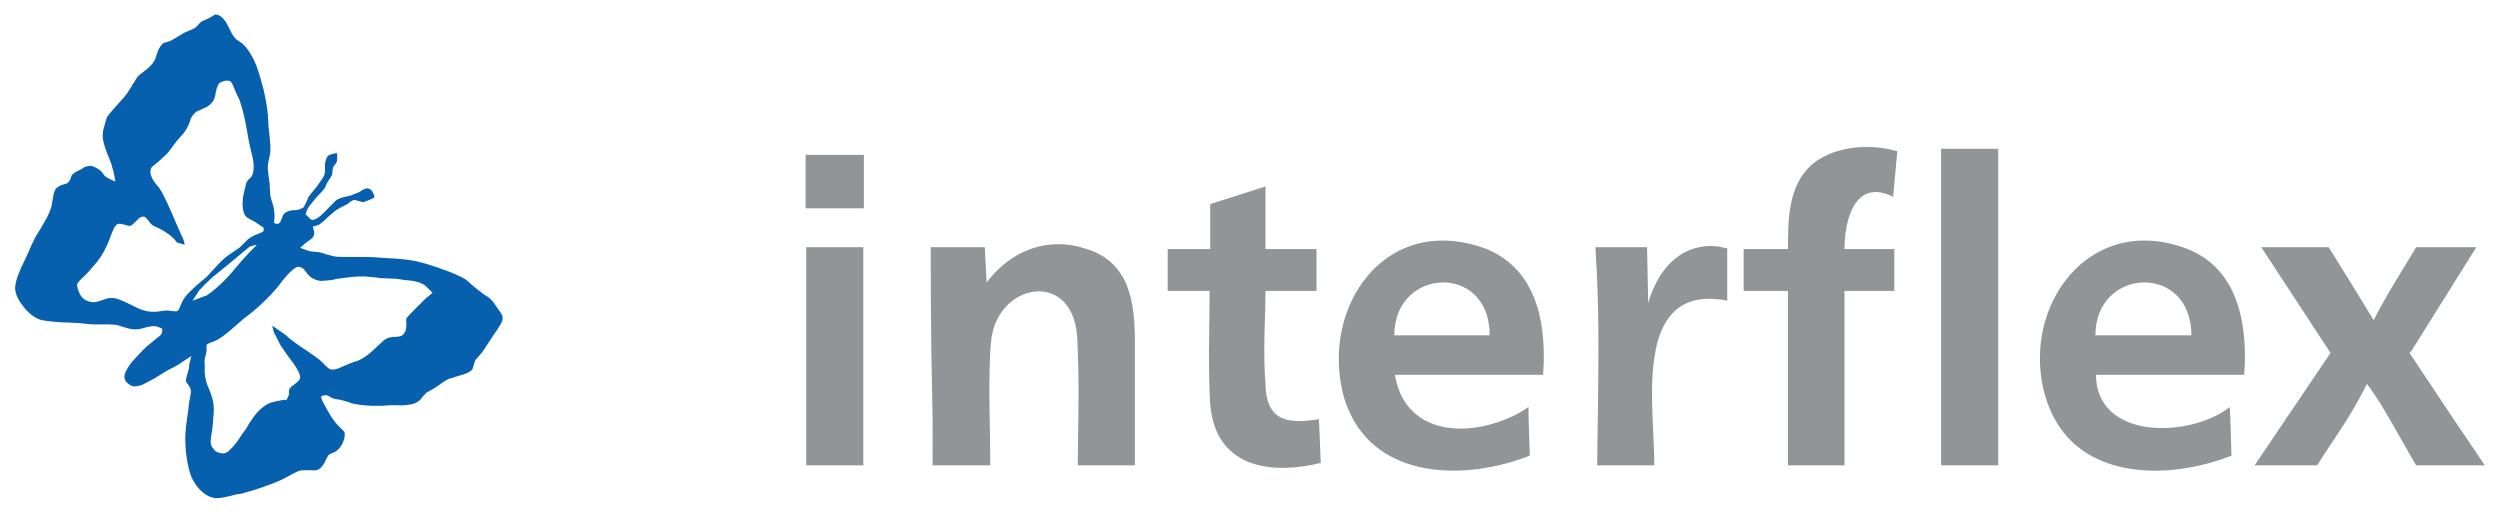 <?xml version="1.0" encoding="UTF-8" standalone="no"?>
<!DOCTYPE svg PUBLIC "-//W3C//DTD SVG 1.0//EN" "http://www.w3.org/TR/2001/REC-SVG-20010904/DTD/svg10.dtd">
<!-- Created with Inkscape (http://www.inkscape.org/) by Marsupilami -->
<svg
   xmlns:svg="http://www.w3.org/2000/svg"
   xmlns="http://www.w3.org/2000/svg"
   version="1.0"
   width="1024"
   height="210"
   viewBox="-0.746 -0.746 128.524 26.371"
   id="svg3347">
  <defs
     id="defs3349" />
  <path
     d="M 95.063,6.814 C 94.057,6.843 93.06,7.144 92.344,7.782 C 91.189,8.878 91.188,10.593 91.188,12.064 L 88.907,12.064 L 88.907,14.22 L 91.188,14.22 L 91.188,17.314 L 91.188,20.689 L 91.188,23.189 L 94.094,23.189 L 94.094,20.689 L 94.094,17.314 L 94.094,14.22 L 96.657,14.22 L 96.657,12.064 L 94.094,12.064 C 94.094,10.656 94.59,8.381 96.594,9.376 L 96.813,7.032 C 96.274,6.879 95.666,6.796 95.063,6.814 z M 99.063,6.907 L 99.063,17.314 L 99.063,20.689 L 99.063,23.189 L 102,23.189 L 102,20.689 L 102,17.314 L 102,6.907 L 99.063,6.907 z M 40.657,7.22 L 40.657,9.97 L 43.657,9.97 L 43.657,7.22 L 40.657,7.22 z M 64.313,8.845 L 61.469,9.751 L 61.469,12.064 L 59.282,12.064 L 59.282,14.22 L 61.438,14.22 C 61.438,15.247 61.41,16.28 61.407,17.314 C 61.404,18.23 61.415,19.121 61.469,20.032 C 61.487,20.257 61.521,20.488 61.563,20.689 C 62.125,23.318 64.688,23.672 67.157,23.064 L 67.063,20.814 C 66.233,20.951 65.522,20.973 65.032,20.689 C 64.586,20.426 64.313,19.887 64.313,18.97 C 64.262,18.418 64.252,17.876 64.25,17.314 C 64.248,16.28 64.313,15.233 64.313,14.22 L 66.938,14.22 L 66.938,12.064 L 64.313,12.064 L 64.313,8.845 z M 73.407,11.626 C 70.342,11.637 68.26,14.267 68.094,17.314 C 68.05,18.122 68.133,18.955 68.375,19.782 C 68.476,20.105 68.609,20.409 68.75,20.689 C 70.418,23.936 74.75,23.94 77.907,22.689 L 77.844,20.689 L 77.844,20.189 C 77.565,20.372 77.281,20.55 76.969,20.689 C 75.383,21.418 73.471,21.582 72.219,20.689 C 71.599,20.247 71.141,19.548 70.969,18.532 L 78.594,18.532 C 78.621,18.128 78.634,17.724 78.625,17.314 C 78.578,15.155 77.936,13.003 75.688,12.064 C 74.887,11.761 74.114,11.624 73.407,11.626 z M 109.5,11.626 C 106.455,11.636 104.316,14.282 104.157,17.314 C 104.114,18.126 104.206,18.958 104.469,19.782 C 104.57,20.105 104.703,20.41 104.844,20.689 C 106.512,23.939 110.834,23.943 114,22.689 L 113.938,20.689 L 113.907,20.189 C 113.674,20.372 113.396,20.549 113.094,20.689 C 111.608,21.389 109.458,21.541 108.157,20.689 C 107.489,20.253 107.032,19.554 107.032,18.532 L 114.657,18.532 C 114.683,18.13 114.698,17.726 114.688,17.314 C 114.635,15.153 113.998,12.978 111.75,12.064 C 110.965,11.757 110.203,11.624 109.5,11.626 z M 53.625,11.814 C 52.17,11.824 50.89,12.57 49.969,13.782 L 49.875,11.97 L 47.094,11.97 C 47.094,13.74 47.099,15.539 47.125,17.314 C 47.142,18.44 47.176,19.562 47.188,20.689 C 47.197,21.529 47.188,22.348 47.188,23.189 L 50.157,23.189 C 50.157,22.355 50.14,21.535 50.125,20.689 C 50.106,19.558 50.098,18.432 50.157,17.314 C 50.163,17.192 50.18,17.06 50.188,16.939 C 50.373,13.82 54.374,13.035 54.625,16.564 C 54.641,16.809 54.646,17.069 54.657,17.314 C 54.703,18.434 54.702,19.561 54.688,20.689 C 54.678,21.532 54.657,22.351 54.657,23.189 L 57.594,23.189 L 57.594,20.689 L 57.594,17.314 L 57.594,16.876 C 57.594,14.863 57.357,12.768 55.125,12.064 C 54.614,11.895 54.11,11.81 53.625,11.814 z M 87.313,11.907 C 85.621,11.855 84.467,13.155 84,14.845 L 83.938,11.97 L 81.282,11.97 C 81.4,13.735 81.442,15.539 81.438,17.314 C 81.436,18.439 81.419,19.565 81.407,20.689 C 81.397,21.532 81.375,22.35 81.375,23.189 L 84.313,23.189 C 84.313,22.507 84.255,21.638 84.219,20.689 C 84.175,19.559 84.166,18.349 84.375,17.314 L 84.375,17.282 C 84.731,15.519 85.699,14.254 88.063,14.72 L 88.063,12.032 C 87.799,11.967 87.554,11.915 87.313,11.907 z M 40.688,11.97 L 40.688,17.314 L 40.688,20.689 L 40.688,23.189 L 43.625,23.189 L 43.625,20.689 L 43.625,17.314 L 43.625,11.97 L 40.688,11.97 z M 115.532,11.97 L 119.032,17.314 L 119.094,17.407 L 116.875,20.689 L 115.188,23.189 L 118.407,23.189 C 118.929,22.349 119.507,21.538 120.032,20.689 C 120.367,20.143 120.682,19.567 120.969,19.001 C 121.363,19.521 121.723,20.107 122.063,20.689 C 122.557,21.531 123.015,22.381 123.5,23.189 L 127.032,23.189 L 125.344,20.689 L 123.157,17.407 L 123.25,17.314 L 126.594,11.97 L 123.5,11.97 C 122.762,13.2 121.958,14.441 121.313,15.72 C 120.557,14.472 119.773,13.208 119,11.97 L 115.532,11.97 z M 73.407,13.782 C 74.634,13.756 75.844,14.631 75.844,16.501 L 70.938,16.501 C 70.938,14.736 72.179,13.809 73.407,13.782 z M 109.469,13.782 C 110.701,13.755 111.938,14.63 111.938,16.501 L 107,16.501 C 107,14.738 108.237,13.809 109.469,13.782 z"
     id="path2985"
     style="fill:#919598;fill-opacity:1;fill-rule:evenodd;stroke:none" />
  <path
     d="M 10.282,0.001 L 9.969,0.189 C 9.705,0.301 9.588,0.351 9.532,0.407 C 9.361,0.576 9.308,0.651 9.25,0.689 C 9.156,0.745 9.02,0.808 8.907,0.845 C 8.68,0.939 8.551,1.02 8.438,1.095 C 8.174,1.245 8.051,1.338 7.938,1.376 L 7.625,1.47 C 7.512,1.563 7.401,1.727 7.344,1.876 L 7.219,2.251 C 7.143,2.457 6.983,2.632 6.813,2.782 C 6.492,3.025 6.357,3.127 6.282,3.22 C 6.112,3.501 6.082,3.546 6.063,3.564 C 5.874,3.901 5.671,4.209 5.407,4.47 C 5.312,4.583 4.794,5.152 4.719,5.282 L 4.625,5.595 L 4.532,5.939 C 4.494,6.124 4.494,6.315 4.532,6.501 C 4.569,6.688 4.632,6.845 4.688,7.032 C 4.839,7.406 4.963,7.689 5,7.876 C 5.075,8.081 5.118,8.389 5.157,8.595 L 4.813,8.439 C 4.586,8.308 4.532,8.226 4.532,8.189 C 4.343,7.927 4.04,7.82 3.907,7.782 C 3.587,7.802 3.494,7.882 3.438,7.939 L 3.125,8.095 C 2.88,8.244 2.875,8.339 2.875,8.376 C 2.809,8.573 2.733,8.651 2.657,8.689 C 2.624,8.7 2.585,8.714 2.563,8.72 C 2.318,8.777 2.157,8.871 2.063,9.001 C 2.025,9.077 1.987,9.208 1.969,9.282 L 1.875,9.845 C 1.8,10.107 1.682,10.383 1.532,10.626 L 1.282,11.064 C 1.206,11.157 1.139,11.314 1.063,11.407 C 0.95,11.632 0.781,11.976 0.688,12.22 L 0.469,12.689 C 0.299,13.025 0,13.67 0,14.064 C 0,14.076 -0,14.083 0,14.095 C 0.014,14.422 0.205,14.749 0.407,15.001 C 0.652,15.319 0.98,15.626 1.375,15.72 C 1.716,15.794 2.38,15.845 2.719,15.845 C 2.909,15.845 3.154,15.876 3.344,15.876 C 3.532,15.894 3.811,15.939 4,15.939 L 4.282,15.939 C 4.565,15.939 4.986,15.933 5.25,15.97 L 5.532,16.064 C 5.664,16.101 5.88,16.17 6.032,16.189 C 6.183,16.207 6.349,16.194 6.5,16.157 C 6.689,16.1 6.98,16.013 7.188,16.032 C 7.301,16.032 7.467,16.119 7.563,16.157 C 7.581,16.363 7.526,16.444 7.469,16.501 L 6.782,17.064 C 6.649,17.176 6.52,17.308 6.407,17.439 C 6.237,17.626 6.057,17.795 5.907,18.001 C 5.812,18.15 5.644,18.395 5.625,18.564 C 5.606,18.676 5.644,18.814 5.719,18.907 C 5.946,19.113 6.062,19.144 6.157,19.126 C 6.326,19.126 6.537,19.064 6.688,18.97 L 7.219,18.689 C 7.56,18.463 7.742,18.357 7.875,18.282 C 8.045,18.207 8.256,18.094 8.407,18.001 L 9.063,17.564 L 8.969,17.939 C 8.95,18.014 8.938,18.127 8.938,18.22 C 8.88,18.407 8.762,18.783 8.782,18.876 C 8.97,19.138 9.032,19.239 9.032,19.314 C 9.045,19.354 9.04,19.427 9.032,19.501 C 9.018,19.63 8.981,19.772 8.969,19.845 C 8.931,19.994 8.926,20.196 8.907,20.345 C 8.812,20.944 8.769,21.326 8.75,21.72 C 8.75,21.962 8.762,22.208 8.782,22.47 C 8.8,22.675 8.838,22.889 8.875,23.095 C 8.933,23.357 8.993,23.665 9.125,23.907 C 9.239,24.113 9.362,24.32 9.532,24.47 C 9.739,24.675 10.03,24.858 10.313,24.876 C 10.578,24.895 11.099,24.763 11.344,24.689 L 11.594,24.657 C 11.67,24.639 11.812,24.601 11.907,24.564 C 12.171,24.507 12.455,24.407 12.719,24.314 C 13.04,24.201 13.449,24.057 13.75,23.907 C 14.166,23.701 14.418,23.526 14.625,23.47 C 14.757,23.432 14.942,23.439 15.094,23.439 C 15.244,23.439 15.405,23.456 15.5,23.439 C 15.689,23.382 15.812,23.232 15.907,23.064 C 16.02,22.822 16.081,22.701 16.157,22.626 L 16.438,22.501 C 16.666,22.389 16.831,22.139 16.907,21.876 C 16.945,21.783 16.975,21.581 16.938,21.47 C 16.749,21.264 16.707,21.256 16.688,21.22 C 16.386,20.939 16.095,20.438 15.907,20.064 C 15.85,19.97 15.712,19.719 15.75,19.626 C 15.976,19.551 16.069,19.587 16.125,19.626 C 16.296,19.738 16.405,19.765 16.5,19.782 C 16.783,19.821 16.937,19.871 17.032,19.907 C 17.126,19.927 17.237,19.963 17.313,20.001 C 17.634,20.076 17.974,20.107 18.313,20.126 L 18.907,20.126 L 19.313,20.095 L 19.625,20.095 C 19.814,20.114 20.112,20.101 20.282,20.064 C 20.49,20.045 20.693,19.962 20.844,19.814 C 20.976,19.626 21.037,19.569 21.094,19.532 C 21.1,19.526 21.087,19.508 21.094,19.501 C 21.157,19.436 21.276,19.395 21.344,19.345 C 21.534,19.252 21.637,19.17 21.75,19.095 C 22.033,18.889 22.169,18.807 22.282,18.751 L 22.782,18.595 C 22.875,18.557 23.018,18.537 23.094,18.501 C 23.264,18.444 23.437,18.369 23.532,18.22 C 23.626,17.921 23.65,17.806 23.688,17.751 L 23.969,17.439 C 24.063,17.307 24.174,17.163 24.25,17.032 L 24.594,16.501 C 24.707,16.351 24.874,16.107 24.969,15.939 C 25.044,15.808 25.101,15.663 25.063,15.532 C 25.025,15.382 24.857,15.176 24.782,15.064 C 24.631,14.857 24.563,14.732 24.469,14.657 C 24.393,14.565 24.219,14.463 24.125,14.407 L 23.719,14.095 L 23.532,13.939 C 23.418,13.845 23.258,13.687 23.125,13.595 C 22.861,13.444 22.409,13.251 22.125,13.157 C 21.73,13.007 21.059,12.782 20.625,12.689 C 20.172,12.595 19.598,12.551 19.125,12.532 C 18.71,12.496 18.303,12.47 17.907,12.47 L 17.407,12.47 L 17.032,12.47 C 16.843,12.47 16.596,12.476 16.407,12.439 L 16.032,12.345 C 15.919,12.308 15.726,12.237 15.594,12.22 C 15.273,12.2 15.115,12.182 15,12.126 L 14.657,12.001 L 14.907,11.782 L 15.282,11.501 C 15.357,11.408 15.413,11.27 15.375,11.157 L 15.313,10.907 C 15.578,10.851 15.675,10.795 15.75,10.72 C 15.863,10.644 15.969,10.533 16.063,10.439 L 16.469,10.095 C 16.544,10.039 16.625,9.994 16.719,9.939 L 17.094,9.751 C 17.358,9.509 17.469,9.526 17.563,9.564 L 17.907,9.657 C 18.02,9.619 18.431,9.463 18.469,9.407 C 18.507,9.313 18.401,9.157 18.344,9.064 C 18.269,8.988 18.189,8.939 18.094,8.939 C 17.962,8.957 17.813,9.052 17.719,9.126 L 17.25,9.314 L 16.844,9.407 C 16.712,9.444 16.594,9.49 16.5,9.564 L 16.125,9.939 C 15.767,10.33 15.628,10.438 15.438,10.532 C 15.344,10.569 15.263,10.569 15.188,10.532 C 14.998,10.307 14.938,10.302 14.938,10.282 C 15.014,10.002 15.094,9.894 15.188,9.782 L 15.469,9.439 C 15.753,9.14 15.88,9.001 15.938,8.907 C 15.984,8.79 16.01,8.731 16.032,8.689 C 16.045,8.668 16.056,8.64 16.063,8.626 C 16.214,8.402 16.294,8.282 16.313,8.189 C 16.331,7.907 16.351,7.838 16.407,7.782 C 16.558,7.594 16.563,7.525 16.563,7.47 C 16.563,7.357 16.589,7.164 16.532,7.126 C 16.192,7.182 16.089,7.251 16.032,7.345 C 15.919,7.644 15.938,7.708 15.938,7.782 L 15.938,8.064 C 15.919,8.288 15.82,8.414 15.782,8.47 C 15.718,8.561 15.668,8.629 15.625,8.689 C 15.556,8.792 15.516,8.861 15.469,8.907 C 15.393,9 15.119,9.307 15.063,9.439 C 15.044,9.513 14.869,9.901 14.813,9.939 C 14.568,10.069 14.457,10.064 14.344,10.064 C 14.137,10.064 13.895,10.146 13.782,10.314 C 13.687,10.557 13.651,10.682 13.594,10.72 C 13.501,10.795 13.369,10.782 13.313,10.689 C 13.369,10.352 13.333,10.195 13.313,10.064 C 13.313,9.933 13.257,9.769 13.219,9.657 C 13.181,9.563 13.145,9.407 13.125,9.314 L 13.094,8.845 L 13.094,8.689 L 13.063,8.532 C 13.025,8.158 12.982,7.932 13,7.782 C 13,7.67 13.043,7.519 13.063,7.407 C 13.081,7.314 13.125,7.144 13.125,7.032 C 13.144,6.826 13.112,6.55 13.094,6.345 L 13.032,5.751 L 13,5.157 C 12.963,4.746 12.875,4.287 12.782,3.876 C 12.668,3.464 12.557,3.038 12.407,2.626 C 12.235,2.216 11.996,1.751 11.657,1.47 L 11.375,1.282 C 11.282,1.19 11.182,1.051 11.125,0.939 L 10.875,0.439 C 10.744,0.233 10.527,-0.018 10.282,0.001 z M 10.782,3.407 C 10.857,3.407 11.006,3.382 11.063,3.439 C 11.138,3.475 11.212,3.658 11.25,3.751 L 11.407,4.126 L 11.532,4.376 C 11.663,4.75 11.769,5.158 11.844,5.532 L 11.969,6.22 C 12.007,6.5 12.101,6.864 12.157,7.126 C 12.251,7.425 12.377,8.146 12.094,8.407 C 12.058,8.444 11.982,8.466 11.875,8.689 C 11.872,8.695 11.879,8.712 11.875,8.72 L 11.813,8.97 L 11.719,9.407 C 11.699,9.594 11.681,9.815 11.719,10.001 C 11.737,10.19 11.818,10.377 11.969,10.47 L 12.375,10.689 L 12.782,10.97 L 12.782,11.126 C 12.762,11.182 12.595,11.246 12.5,11.282 C 12.312,11.339 12.12,11.451 11.969,11.564 L 11.563,11.97 C 11.45,12.063 11.271,12.177 11.157,12.251 L 10.844,12.47 C 10.637,12.637 10.408,12.889 10.219,13.095 L 9.844,13.501 L 9.469,13.814 C 9.365,13.904 9.254,13.999 9.157,14.095 C 9.112,14.137 9.073,14.173 9.032,14.22 C 8.881,14.351 8.684,14.552 8.532,14.907 C 8.494,15.002 8.438,15.195 8.344,15.251 C 8.269,15.288 8.096,15.256 7.813,15.22 L 7.313,15.282 C 7.087,15.302 6.833,15.293 6.625,15.22 C 6.399,15.163 6.171,15.038 5.907,14.907 C 5.736,14.814 5.44,14.682 5.25,14.626 C 5.099,14.57 4.951,14.576 4.782,14.595 L 4.188,14.782 C 4.018,14.819 3.839,14.793 3.688,14.72 C 3.519,14.662 3.389,14.512 3.313,14.345 C 3.282,14.283 3.245,14.187 3.219,14.095 C 3.197,14.018 3.171,13.927 3.188,13.876 C 3.225,13.783 3.344,13.657 3.438,13.564 C 3.589,13.432 3.773,13.25 4,12.97 C 4.301,12.651 4.549,12.269 4.719,11.876 C 4.794,11.727 4.874,11.513 4.969,11.251 C 5.026,11.121 5.106,10.888 5.219,10.814 C 5.295,10.738 5.406,10.764 5.5,10.782 L 5.875,10.876 C 5.971,10.876 6.061,10.8 6.344,10.501 C 6.42,10.426 6.562,10.369 6.657,10.407 C 6.732,10.444 6.818,10.546 6.969,10.751 C 7.045,10.844 7.179,10.908 7.407,11.001 C 7.727,11.169 8.124,11.42 8.313,11.72 L 8.719,11.845 C 8.701,11.694 8.658,11.545 8.563,11.376 L 8.219,10.595 C 8.106,10.314 7.583,9.1 7.375,8.876 C 7.34,8.837 7.276,8.76 7.219,8.689 C 7.038,8.456 6.844,8.088 7.032,7.845 L 7.375,7.564 L 7.75,7.22 C 7.845,7.127 7.974,6.981 8.219,6.626 C 8.276,6.533 8.38,6.438 8.625,6.157 C 8.758,5.989 8.888,5.806 9,5.47 C 9.019,5.376 9.049,5.244 9.313,5.001 L 9.657,4.845 C 9.846,4.77 9.992,4.682 10.125,4.532 C 10.238,4.401 10.294,4.219 10.313,4.032 C 10.332,3.919 10.407,3.626 10.5,3.532 C 10.539,3.494 10.669,3.444 10.782,3.407 z M 12.407,11.845 L 12.407,11.876 L 12.032,12.251 C 11.729,12.569 11.44,12.914 11.157,13.251 C 10.897,13.559 10.626,13.833 10.313,14.095 C 10.17,14.217 10.029,14.333 9.875,14.439 L 9.125,14.72 L 9.469,14.189 C 9.496,14.157 9.536,14.125 9.563,14.095 C 9.829,13.799 10.113,13.536 10.438,13.282 L 11.125,12.72 L 12.063,11.939 L 12.407,11.845 z M 14.469,13.001 C 14.601,12.946 14.73,13.001 14.844,13.095 L 15.063,13.376 C 15.176,13.506 15.349,13.619 15.5,13.657 C 15.651,13.714 15.786,13.707 15.938,13.689 L 16.282,13.657 L 16.563,13.595 L 17.282,13.501 C 17.49,13.482 17.73,13.47 17.938,13.47 L 18.625,13.532 C 18.7,13.552 18.812,13.564 18.907,13.564 L 19.625,13.595 L 20.032,13.657 C 20.371,13.676 20.88,13.745 21.125,13.97 L 21.25,14.095 L 21.469,14.314 L 21.094,14.626 L 20.813,14.907 C 20.737,14.983 20.183,15.532 20.125,15.626 C 20.107,15.682 20.125,15.883 20.125,15.939 C 20.125,16.014 20.113,16.145 20.094,16.22 C 20.057,16.35 19.975,16.495 19.844,16.532 C 19.768,16.57 19.646,16.577 19.344,16.595 C 19.193,16.614 19.051,16.688 18.938,16.782 L 18.532,17.157 C 18.286,17.401 18.009,17.633 17.688,17.782 C 17.631,17.82 17.463,17.856 17.407,17.876 L 17.094,18.001 L 16.657,18.189 C 16.526,18.245 16.351,18.289 16.219,18.251 C 16.067,18.195 15.832,17.926 15.719,17.814 C 15.549,17.664 15.297,17.494 14.938,17.251 C 14.673,17.083 14.127,16.706 13.938,16.501 L 13.219,16.001 L 13.282,16.251 C 13.301,16.344 13.35,16.439 13.407,16.532 L 13.625,16.97 C 13.775,17.195 13.955,17.483 14.125,17.689 C 14.296,17.912 14.675,18.408 14.657,18.689 C 14.657,18.782 14.539,18.895 14.313,19.064 C 14.202,19.136 14.037,19.252 14.094,19.501 C 14.096,19.506 14.091,19.524 14.094,19.532 L 13.969,19.814 C 13.799,19.814 13.621,19.85 13.375,19.907 C 13.149,19.944 12.939,20.039 12.75,20.189 C 12.542,20.357 12.339,20.571 12.188,20.814 C 12.075,20.964 11.97,21.145 11.875,21.314 L 11.688,21.564 C 11.499,21.863 11.296,22.165 11.032,22.407 C 10.899,22.538 10.728,22.676 10.313,22.47 C 10.2,22.357 10.101,22.226 10.063,22.095 C 10.044,21.909 10.088,21.607 10.125,21.439 C 10.164,21.195 10.181,20.875 10.219,20.407 C 10.219,20.221 10.213,20.001 10.157,19.814 C 10.144,19.742 10.117,19.631 10.063,19.501 C 10.033,19.433 10.009,19.344 9.969,19.251 C 9.837,18.989 9.769,18.688 9.75,18.407 L 9.75,18.032 C 9.75,17.939 9.732,17.813 9.75,17.72 L 9.844,17.345 L 9.844,17.001 C 9.882,16.925 10.125,16.851 10.219,16.814 C 10.521,16.72 11.086,16.239 11.313,16.032 L 11.782,15.626 L 12.188,15.314 C 12.611,14.961 13.073,14.519 13.438,14.095 C 13.48,14.046 13.524,13.986 13.563,13.939 C 13.751,13.676 14.186,13.132 14.469,13.001 z"
     id="path2997"
     style="fill:#0660ae;fill-opacity:1;fill-rule:evenodd;stroke:none" />
</svg>
<!-- version: 20090314, original size: 127.03156 24.877855, border: 3% -->
